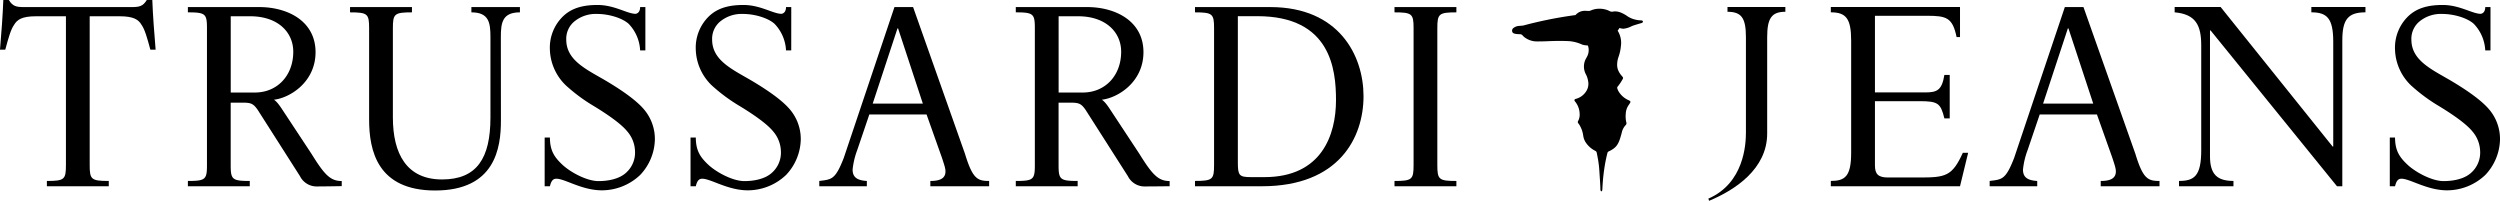 <svg id="Layer_1" data-name="Layer 1" xmlns="http://www.w3.org/2000/svg" viewBox="0 0 746.992 60"><title>trussardi_jeans_color</title><path d="M510.672,60l-.216-.65c10.628-4.63,11.221-16.123,11.221-19.742V11.121c0-5.764-1.332-7.6-5.509-7.6V2.1h17.291V3.518c-4.1,0-5.432,1.922-5.432,7.6V39.9c0,10.63-9.689,16.921-17.354,20.1"/><path d="M582.568,35.371h-1.592c-1.121-4.58-1.962-5.141-7.474-5.141H560.226V49.388c0,2.619.94,3.648,3.929,3.648H573.5c7.849,0,9.81-.375,12.988-7.383h1.589l-2.432,10h-38.6V54.062c4.206,0,6.076-1.308,6.076-8.409V12.19c0-6.633-1.5-8.506-6.076-8.506V2.1h38.6v8.97H584.62c-1.213-5.887-3.08-6.354-8.972-6.354H560.226v22.9h14.959c3.643,0,5.045-.653,5.791-5.233h1.592Z"/><path d="M699.874,55.654h-1.588L660.527,9.106h-.189V46.681c0,5.419,2.15,7.381,7.012,7.381v1.592H651.084V54.062c4.489,0,6.637-1.4,6.637-9.157V13.593c0-5.982-1.588-9.344-7.942-9.909V2.1h13.74l33.459,41.687h.187V12.471c0-7.009-1.869-8.786-6.54-8.786V2.1h16.168V3.684c-5.237,0-6.917,2.152-6.917,8.412Z"/><path d="M93.07,45.963,84.152,32.444c-1.593-2.418-2.328-2.641-2.328-2.641,4.925-.576,12.462-5.344,12.462-14.211,0-9.343-8.41-13.479-16.831-13.479H56.139V3.692c5.255,0,5.7.445,5.7,4.747V49.325c0,4.3-.438,4.746-5.7,4.746v1.581H74.631V54.071c-5.257,0-5.7-.45-5.7-4.746V30.67H72.01c2.753,0,3.531.073,4.963,2.117L89.625,52.622a5.563,5.563,0,0,0,5.2,3.086c2.477,0,7.283-.095,7.283-.095v-1.52C98.672,54.093,96.911,52.143,93.07,45.963ZM76.154,27.648H68.941V4.868l5.816-.008c8.338,0,12.87,4.822,12.87,10.591C87.627,22.633,82.809,27.648,76.154,27.648Z"/><path d="M340.439,45.963l-8.911-13.519c-1.594-2.418-2.334-2.641-2.334-2.641,4.929-.576,12.468-5.344,12.468-14.211,0-9.343-8.417-13.479-16.833-13.479H303.516V3.692c5.25,0,5.692.445,5.692,4.747V49.325c0,4.3-.438,4.746-5.692,4.746v1.581H322V54.071c-5.254,0-5.7-.45-5.7-4.746V30.67h3.082c2.756,0,3.535.073,4.959,2.117L337,52.622a5.561,5.561,0,0,0,5.2,3.086c2.48,0,7.284-.062,7.284-.062V54.093C346.046,54.093,344.285,52.143,340.439,45.963ZM323.529,27.648h-7.217V4.868l5.82-.008C330.468,4.86,335,9.683,335,15.452,335,22.633,330.181,27.648,323.529,27.648Z"/><path d="M181.615,24.471c-5.832-3.513-12.419-6.163-12.419-12.625A6.713,6.713,0,0,1,171.753,6.3a10.086,10.086,0,0,1,6.775-2.129c3.3,0,7.323,1.166,9.294,2.927a12.256,12.256,0,0,1,3.444,7.959h1.566l.005-12.94h-1.571c0,1.92-1.341,2.013-1.341,2.013-2.52,0-6.295-2.643-11.371-2.643-4.227,0-7.642.845-10.277,3.35a13.023,13.023,0,0,0-3.978,9.848,15.485,15.485,0,0,0,4.733,10.781,50.767,50.767,0,0,0,8.524,6.3c4.972,3.038,8.284,5.548,9.842,7.466a9.466,9.466,0,0,1,2.345,6.015,8.009,8.009,0,0,1-2.8,6.47c-1.888,1.675-4.989,2.393-8.128,2.393-3.535,0-8.443-2.7-10.778-4.9-2.48-2.325-3.7-4.267-3.727-8.123h-1.568V55.652h1.568c.359-1.433.818-2.253,1.925-2.253,2.569,0,7.624,3.469,13.615,3.469a16.615,16.615,0,0,0,11.43-4.593,15.85,15.85,0,0,0,4.394-10.59,13.674,13.674,0,0,0-2.873-8.533C190.9,30.681,187.121,27.783,181.615,24.471Z"/><path d="M225.2,24.471c-5.83-3.513-12.416-6.163-12.416-12.625A6.711,6.711,0,0,1,215.343,6.3a10.092,10.092,0,0,1,6.776-2.129c3.3,0,7.322,1.166,9.291,2.927a12.267,12.267,0,0,1,3.449,7.959h1.561l.008-12.94h-1.568c0,1.92-1.342,2.013-1.342,2.013-2.52,0-6.291-2.643-11.372-2.643-4.232,0-7.639.845-10.281,3.35a13.04,13.04,0,0,0-3.974,9.848,15.479,15.479,0,0,0,4.73,10.781,51.023,51.023,0,0,0,8.525,6.3c4.977,3.038,8.286,5.548,9.846,7.466a9.477,9.477,0,0,1,2.342,6.015,8.018,8.018,0,0,1-2.8,6.47c-1.887,1.675-4.991,2.393-8.123,2.393-3.538,0-8.446-2.7-10.784-4.9-2.48-2.325-3.695-4.267-3.725-8.123H206.33V55.652H207.9c.358-1.433.818-2.253,1.926-2.253,2.562,0,7.621,3.469,13.617,3.469a16.6,16.6,0,0,0,11.43-4.593,15.887,15.887,0,0,0,4.394-10.59,13.662,13.662,0,0,0-2.877-8.533C234.485,30.681,230.71,27.783,225.2,24.471Z"/><path d="M288.327,45.936l-15.5-43.823h-5.566L252.1,47.231c-2.537,6.493-3.608,6.373-7.3,6.839v1.581h14.211V54.071c-3.047-.183-4.254-1.2-4.254-3.414a23.168,23.168,0,0,1,1.389-5.832L259.752,34.2h17.1l4.566,12.848c.83,2.5,1.085,3.345,1.085,4.18,0,2.033-1.566,2.846-4.521,2.846v1.581h17.566V54.071C292.074,54.071,290.615,53.44,288.327,45.936ZM260.761,30.957l7.4-22.467h.183l7.4,22.467Z"/><path d="M732.931,24.471c-5.83-3.513-12.416-6.163-12.416-12.625A6.711,6.711,0,0,1,723.069,6.3a10.092,10.092,0,0,1,6.776-2.129c3.3,0,7.322,1.166,9.291,2.927a12.267,12.267,0,0,1,3.449,7.959h1.561l.008-12.94h-1.568c0,1.92-1.342,2.013-1.342,2.013-2.52,0-6.291-2.643-11.372-2.643-4.232,0-7.639.845-10.281,3.35a13.04,13.04,0,0,0-3.974,9.848,15.479,15.479,0,0,0,4.73,10.781,51.023,51.023,0,0,0,8.525,6.3c4.977,3.038,8.286,5.548,9.846,7.466a9.477,9.477,0,0,1,2.342,6.015,8.018,8.018,0,0,1-2.8,6.47c-1.887,1.675-4.991,2.393-8.123,2.393-3.538,0-8.446-2.7-10.784-4.9-2.48-2.325-3.695-4.267-3.725-8.123h-1.568V55.652h1.568c.358-1.433.818-2.253,1.926-2.253,2.562,0,7.621,3.469,13.617,3.469a16.6,16.6,0,0,0,11.43-4.593,15.887,15.887,0,0,0,4.394-10.59,13.662,13.662,0,0,0-2.877-8.533C742.212,30.681,738.436,27.783,732.931,24.471Z"/><path d="M638.034,45.936l-15.5-43.823h-5.566L601.805,47.231c-2.537,6.493-3.608,6.373-7.3,6.839v1.581h14.211V54.071c-3.047-.183-4.254-1.2-4.254-3.414a23.165,23.165,0,0,1,1.389-5.832L609.459,34.2h17.1l4.566,12.848c.83,2.5,1.085,3.345,1.085,4.18,0,2.033-1.566,2.846-4.521,2.846v1.581h17.566V54.071C641.781,54.071,640.322,53.44,638.034,45.936ZM610.468,30.957l7.4-22.467h.183l7.4,22.467Z"/><path d="M379.57,2.115H357.059V3.692c5.261,0,5.7.455,5.7,4.753V49.313c0,4.3-.433,4.746-5.7,4.746v1.593h20.009c22.984,0,30.35-14.5,30.35-26.908C407.418,16.545,400.052,2.115,379.57,2.115ZM377.8,52.924h-3.965c-3.562,0-3.97-.473-3.97-4.349V4.834h5.829c21.915,0,23.5,15.856,23.5,25.087C399.188,40.247,394.964,52.924,377.8,52.924Z"/><path d="M435.163,3.692V2.113h-18.49V3.692c5.254,0,5.7.447,5.7,4.747V49.326c0,4.3-.441,4.748-5.7,4.748v1.578h18.49V54.075c-5.255,0-5.692-.446-5.692-4.748V8.439C429.471,4.14,429.908,3.692,435.163,3.692Z"/><path d="M140.85,3.692c5.254,0,5.694,3.093,5.694,7.4V35.1c0,12.189-4.054,18.52-14.465,18.52-10.534,0-14.688-7.625-14.688-18.52V8.439c0-4.3.437-4.747,5.7-4.747V2.113h-18.5V3.692c5.262,0,5.7.445,5.7,4.747V35.711c0,9.287,2.467,21.208,19.737,21.208,17.963,0,19.646-12.778,19.646-20.859l-.022-24.97c0-4.3.44-7.4,5.7-7.4V2.113h-14.5Z"/><path d="M43.859,0c-1.152,1.895-2.223,2.113-4.532,2.113H7.171C4.864,2.113,3.8,1.895,2.64,0H.991C.827,4.535.415,9.894,0,14.84H1.571c.991-3.626,1.65-6.021,2.639-7.421C5.1,5.911,6.479,4.85,10.835,4.86H19.7V49.325c0,4.3-.436,4.746-5.692,4.746v1.581H32.5V54.071c-5.255,0-5.7-.45-5.7-4.746V4.86h8.868C40.02,4.85,41.4,5.911,42.291,7.42c.991,1.4,1.653,3.795,2.638,7.421H46.5C46.086,9.894,45.675,4.535,45.508,0Z"/><path d="M477.888,2.615a6.062,6.062,0,0,0-2.28.4l-.243.1a1.629,1.629,0,0,1-.652.159l-.066,0-.051,0c-.326-.021-.636-.04-.936-.04a3.627,3.627,0,0,0-2.9,1.268,122.779,122.779,0,0,0-15.664,3.139c-.1.007-.672.056-1.022.085h-.008c-.02.005-.127.014-.127.014a3.03,3.03,0,0,0-1.719.623,1,1,0,0,0-.282,1.308l.009.009c.306.384.832.506,2.345.551a.7.7,0,0,1,.457.178,2.359,2.359,0,0,1,.284.268,3.552,3.552,0,0,0,.607.546,6.166,6.166,0,0,0,2.784,1.108,8.9,8.9,0,0,0,1.207.049c.847,0,2.081-.032,3.393-.092.732-.025,1.845-.059,3.055-.059,1.018,0,1.983.023,2.872.073a11.62,11.62,0,0,1,3.816,1.03,5.521,5.521,0,0,0,1.359.232l.27.027c.113.035.186.4.267.826a4.192,4.192,0,0,1-.33,2.247c-.009.016-.19.367-.31.6a8.039,8.039,0,0,0-.411.813,4.971,4.971,0,0,0,.327,4.281,6.842,6.842,0,0,1,.658,2.426,4.045,4.045,0,0,1-.792,2.7,5.134,5.134,0,0,1-2.993,2.067.465.465,0,0,0-.358.284.488.488,0,0,0,.122.44,6,6,0,0,1,1.415,3.716,3.987,3.987,0,0,1-.4,2.061.622.622,0,0,0,.074.879,4.964,4.964,0,0,1,.462.735l.026.048a7.96,7.96,0,0,1,.875,2.621l.034.166a4.847,4.847,0,0,0,1.007,2.412,7.3,7.3,0,0,0,2.514,2.116c.427.238.471.316.6,1l.142.761.007.035a31.556,31.556,0,0,1,.567,4.5l.062.934,0,.062c.075,1.056.19,2.657.229,3.942-.008.6.088.891.3.895s.284-.219.306-.9c.068-1.393.18-3.171.553-5.8a46.493,46.493,0,0,1,.909-4.616c.118-.447.169-.473.394-.585l.269-.14a6.381,6.381,0,0,0,1.595-1.03c1.133-1,1.548-2.539,2.07-4.479l0-.012a4.713,4.713,0,0,1,1.131-2.185.8.8,0,0,0,.211-.9l-.039-.176a7.526,7.526,0,0,1-.12-2.25,4.84,4.84,0,0,1,.964-2.817L486.9,31c.209-.294.3-.468.256-.645s-.237-.273-.454-.377a6.553,6.553,0,0,1-2.749-2.18,4.41,4.41,0,0,1-.688-1.3.612.612,0,0,1,.148-.7,14.084,14.084,0,0,0,1.338-1.982c.268-.429.332-.589-.1-1.062a6.405,6.405,0,0,1-1.012-1.467,4.335,4.335,0,0,1-.437-2.09,7.025,7.025,0,0,1,.3-1.868l.116-.356a13.02,13.02,0,0,0,.7-3.184,6.8,6.8,0,0,0-.912-4.528.2.2,0,0,1,.044-.243,5.427,5.427,0,0,0,.43-.627c.012-.019.021-.032.027-.043a3.436,3.436,0,0,0,1.161.234,6.576,6.576,0,0,0,2.478-.767l.082-.034c.571-.231,1.61-.533,2.7-.853l.105-.031.075-.022c.421-.134.4-.4.392-.451-.032-.2-.251-.338-.549-.338h-.062a7.024,7.024,0,0,1-1.529-.2,6.972,6.972,0,0,1-2.349-.947l-.1-.065-.009-.008a9.833,9.833,0,0,0-2.354-1.241,5.045,5.045,0,0,0-1.394-.221,2.339,2.339,0,0,0-.567.062,2.511,2.511,0,0,1-.339.031,1.8,1.8,0,0,1-.341-.039,2.043,2.043,0,0,1-.407-.166,5.525,5.525,0,0,0-1.044-.411h0a6.742,6.742,0,0,0-1.973-.273ZM455.1,7.635h0Zm19.3,5.956c-.006,0-.006,0-.009,0l.009,0Z"/></svg>